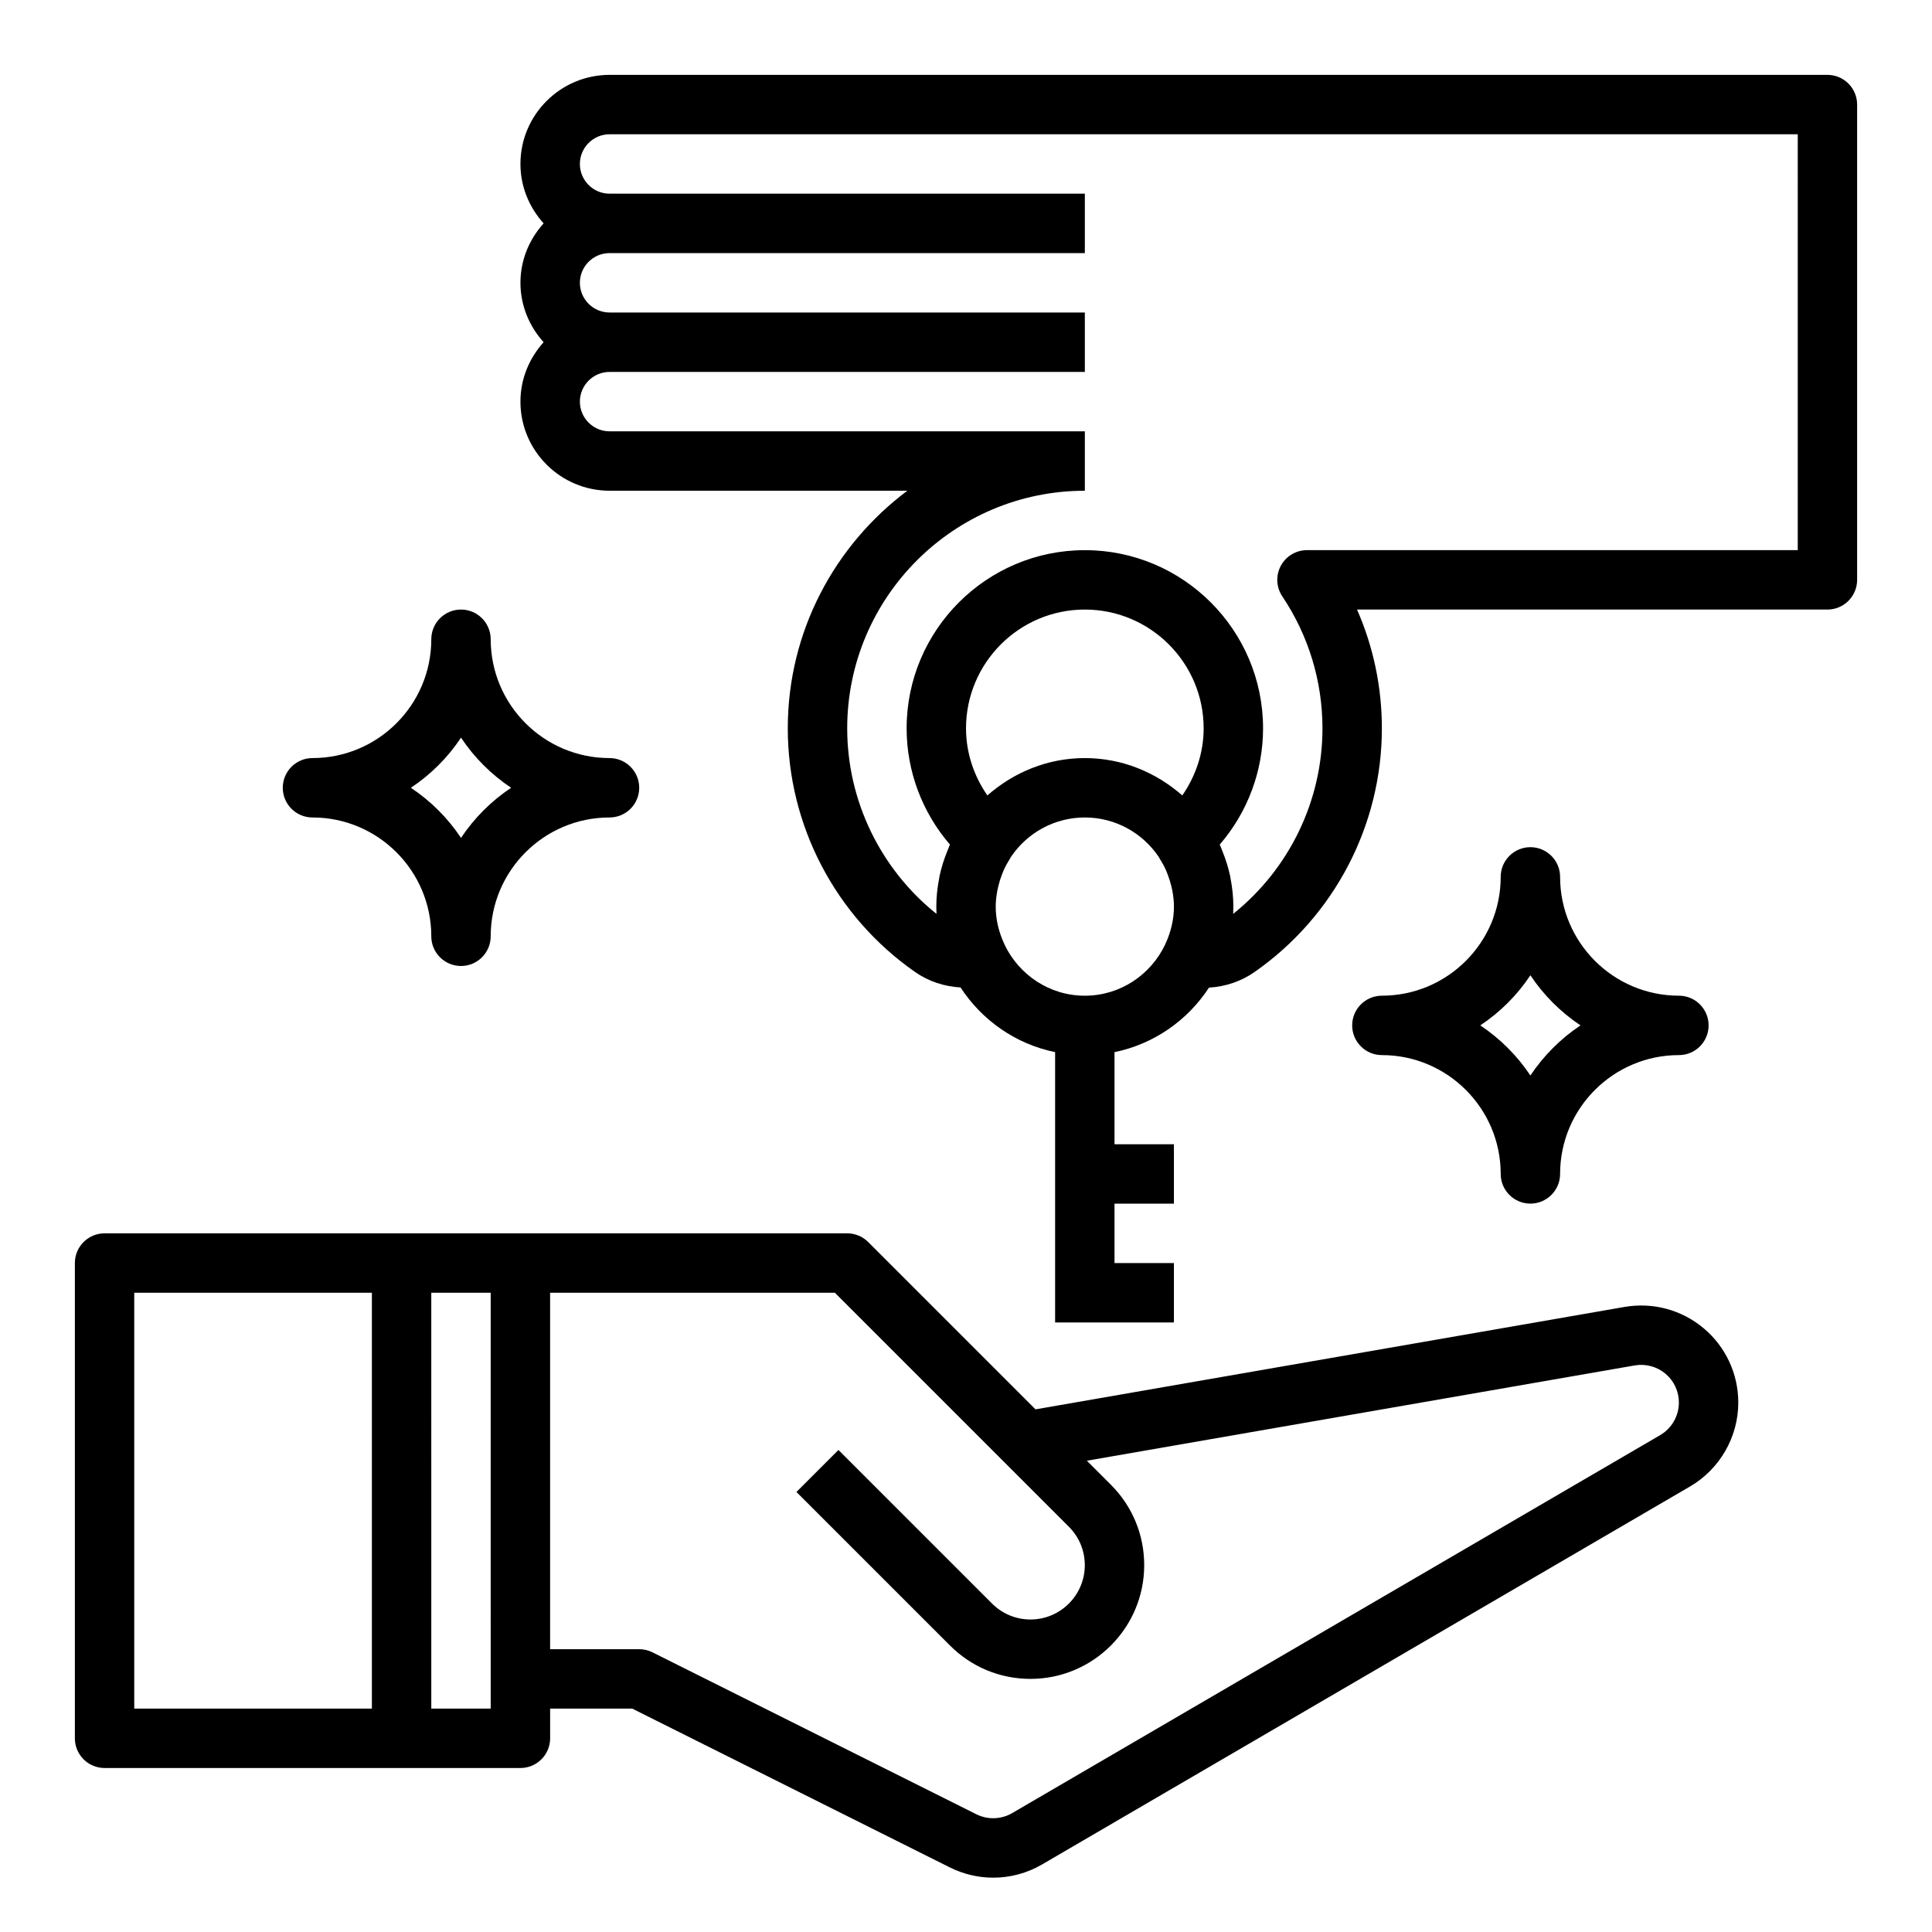 <?xml version="1.0" encoding="UTF-8"?>
<!-- Uploaded to: ICON Repo, www.svgrepo.com, Generator: ICON Repo Mixer Tools -->
<svg fill="#000000" width="800px" height="800px" version="1.1" viewBox="144 144 512 512" xmlns="http://www.w3.org/2000/svg">
 <g>
  <path d="m171.71 612.54h110.21c4.344 0 7.871-3.527 7.871-7.871v-7.871h21.758l84.16 42.082c3.644 1.82 7.582 2.723 11.508 2.723 4.481 0 8.949-1.172 12.957-3.512l171.72-100.17c7.871-4.598 12.77-13.113 12.77-22.223 0-7.613-3.336-14.793-9.172-19.688-5.824-4.902-13.453-6.949-20.973-5.66l-156.1 27.145-44.344-44.344c-1.469-1.48-3.477-2.305-5.562-2.305h-196.8c-4.344 0-7.871 3.527-7.871 7.871v125.95c-0.004 4.344 3.523 7.871 7.871 7.871zm255.55-63.938c2.727 2.727 4.223 6.34 4.223 10.18 0 7.941-6.457 14.398-14.398 14.398-3.84 0-7.453-1.496-10.18-4.219l-40.707-40.707-11.133 11.133 40.707 40.707c5.699 5.695 13.266 8.828 21.312 8.828 16.625 0 30.141-13.516 30.141-30.141 0-8.047-3.133-15.617-8.832-21.309l-6.367-6.367 145.2-25.254c2.906-0.496 5.879 0.301 8.141 2.195 2.258 1.902 3.555 4.691 3.555 7.644 0 3.535-1.898 6.84-4.953 8.629l-171.73 100.17c-2.922 1.691-6.481 1.812-9.5 0.309l-85.82-42.91c-1.086-0.551-2.301-0.836-3.519-0.836h-23.617v-94.465h75.461zm-153.22 48.195h-15.742l-0.004-110.21h15.742zm-94.465-110.21h62.977v110.21l-62.977 0.004z"/>
  <path d="m628.29 163.84h-322.75c-13.02 0-23.617 10.598-23.617 23.617 0 6.07 2.371 11.555 6.141 15.742-3.769 4.191-6.141 9.676-6.141 15.746 0 6.07 2.371 11.555 6.141 15.742-3.777 4.188-6.141 9.676-6.141 15.742 0 13.02 10.598 23.617 23.617 23.617h78.918c-19.188 14.371-31.688 37.215-31.688 62.98 0 25.68 12.602 49.805 33.715 64.551 3.613 2.527 7.777 3.856 12.066 4.109 5.66 8.668 14.586 15.004 25.066 17.137v71.641h31.484v-15.742h-15.742v-15.742h15.742v-15.742h-15.742v-24.41c10.461-2.133 19.391-8.453 25.039-17.098 4.336-0.262 8.5-1.637 12.09-4.148 21.121-14.75 33.723-38.879 33.723-64.555 0-10.934-2.25-21.617-6.582-31.488h124.66c4.344 0 7.871-3.527 7.871-7.871v-125.95c0-4.348-3.527-7.875-7.871-7.875zm-170.97 190.96c-6.93-6.086-15.902-9.902-25.828-9.902s-18.902 3.816-25.828 9.902c-3.606-5.211-5.66-11.367-5.66-17.773 0-17.367 14.121-31.488 31.488-31.488 17.367 0 31.488 14.121 31.488 31.488 0 6.406-2.055 12.562-5.66 17.773zm-25.828 53.074c-9.406 0-17.484-5.574-21.277-13.547-0.008-0.016 0-0.039-0.016-0.055-1.539-3.277-2.324-6.644-2.324-10.016 0-1.457 0.172-2.875 0.434-4.258 0.078-0.426 0.188-0.836 0.285-1.258 0.234-0.984 0.535-1.945 0.898-2.875 0.156-0.41 0.309-0.828 0.488-1.234 0.473-1.055 1.031-2.062 1.645-3.031 0.125-0.203 0.219-0.418 0.363-0.621 4.246-6.231 11.402-10.34 19.504-10.34 8.102 0 15.258 4.109 19.508 10.336 0.133 0.195 0.227 0.418 0.363 0.621 0.613 0.969 1.172 1.977 1.645 3.031 0.18 0.41 0.332 0.828 0.488 1.242 0.355 0.93 0.652 1.891 0.891 2.867 0.102 0.418 0.211 0.836 0.293 1.258 0.254 1.391 0.426 2.805 0.426 4.262 0 3.371-0.781 6.723-2.305 9.988-0.008 0.016 0 0.031-0.008 0.039-3.797 8.008-11.879 13.59-21.301 13.59zm188.93-118.08h-130.06c-2.906 0-5.574 1.605-6.941 4.164-1.371 2.566-1.211 5.676 0.41 8.094 6.953 10.375 10.637 22.477 10.637 34.977 0 19.152-8.777 37.234-23.664 49.16 0.035-0.637 0.051-1.285 0.051-1.93 0-2.543-0.285-5.047-0.754-7.504-0.039-0.195-0.055-0.402-0.102-0.598-0.473-2.258-1.18-4.449-2.047-6.59-0.133-0.332-0.25-0.66-0.395-0.992-0.109-0.25-0.188-0.52-0.309-0.762 7.359-8.523 11.477-19.441 11.477-30.785 0-26.047-21.184-47.23-47.23-47.23s-47.23 21.184-47.23 47.23c0 11.344 4.117 22.262 11.477 30.789-0.117 0.25-0.195 0.512-0.309 0.762-0.141 0.332-0.262 0.66-0.395 0.992-0.867 2.133-1.574 4.328-2.047 6.59-0.039 0.195-0.062 0.402-0.102 0.598-0.473 2.453-0.758 4.957-0.758 7.5 0 0.645 0.016 1.289 0.047 1.93-14.883-11.926-23.66-30.008-23.66-49.16 0-34.723 28.254-62.977 62.977-62.977v-15.742l-125.95-0.004c-4.336 0-7.871-3.535-7.871-7.871 0-4.336 3.535-7.871 7.871-7.871h125.95v-15.742l-125.95-0.004c-4.336 0-7.871-3.535-7.871-7.871 0-4.336 3.535-7.871 7.871-7.871h125.95v-15.746h-125.95c-4.336 0-7.871-3.535-7.871-7.871s3.535-7.871 7.871-7.871h314.88z"/>
  <path d="m541.7 455.1c0 4.344 3.527 7.871 7.871 7.871s7.871-3.527 7.871-7.871c0-17.367 14.121-31.488 31.488-31.488 4.344 0 7.871-3.527 7.871-7.871s-3.527-7.871-7.871-7.871c-17.367 0-31.488-14.121-31.488-31.488 0-4.344-3.527-7.871-7.871-7.871s-7.871 3.527-7.871 7.871c0 17.367-14.121 31.488-31.488 31.488-4.344 0-7.871 3.527-7.871 7.871s3.527 7.871 7.871 7.871c17.367 0 31.488 14.125 31.488 31.488zm7.871-52.641c3.496 5.258 8.023 9.777 13.281 13.281-5.258 3.496-9.777 8.023-13.281 13.281-3.496-5.258-8.023-9.777-13.281-13.281 5.262-3.496 9.785-8.02 13.281-13.281z"/>
  <path d="m226.81 360.64c17.367 0 31.488 14.121 31.488 31.488 0 4.344 3.527 7.871 7.871 7.871s7.871-3.527 7.871-7.871c0-17.367 14.121-31.488 31.488-31.488 4.344 0 7.871-3.527 7.871-7.871s-3.527-7.871-7.871-7.871c-17.367 0-31.488-14.121-31.488-31.488 0-4.344-3.527-7.871-7.871-7.871s-7.871 3.527-7.871 7.871c0 17.367-14.121 31.488-31.488 31.488-4.344 0-7.871 3.527-7.871 7.871 0 4.348 3.527 7.871 7.871 7.871zm39.363-21.152c3.496 5.258 8.023 9.777 13.281 13.281-5.258 3.496-9.777 8.023-13.281 13.281-3.496-5.258-8.023-9.777-13.281-13.281 5.258-3.496 9.785-8.02 13.281-13.281z"/>
 </g>
</svg>